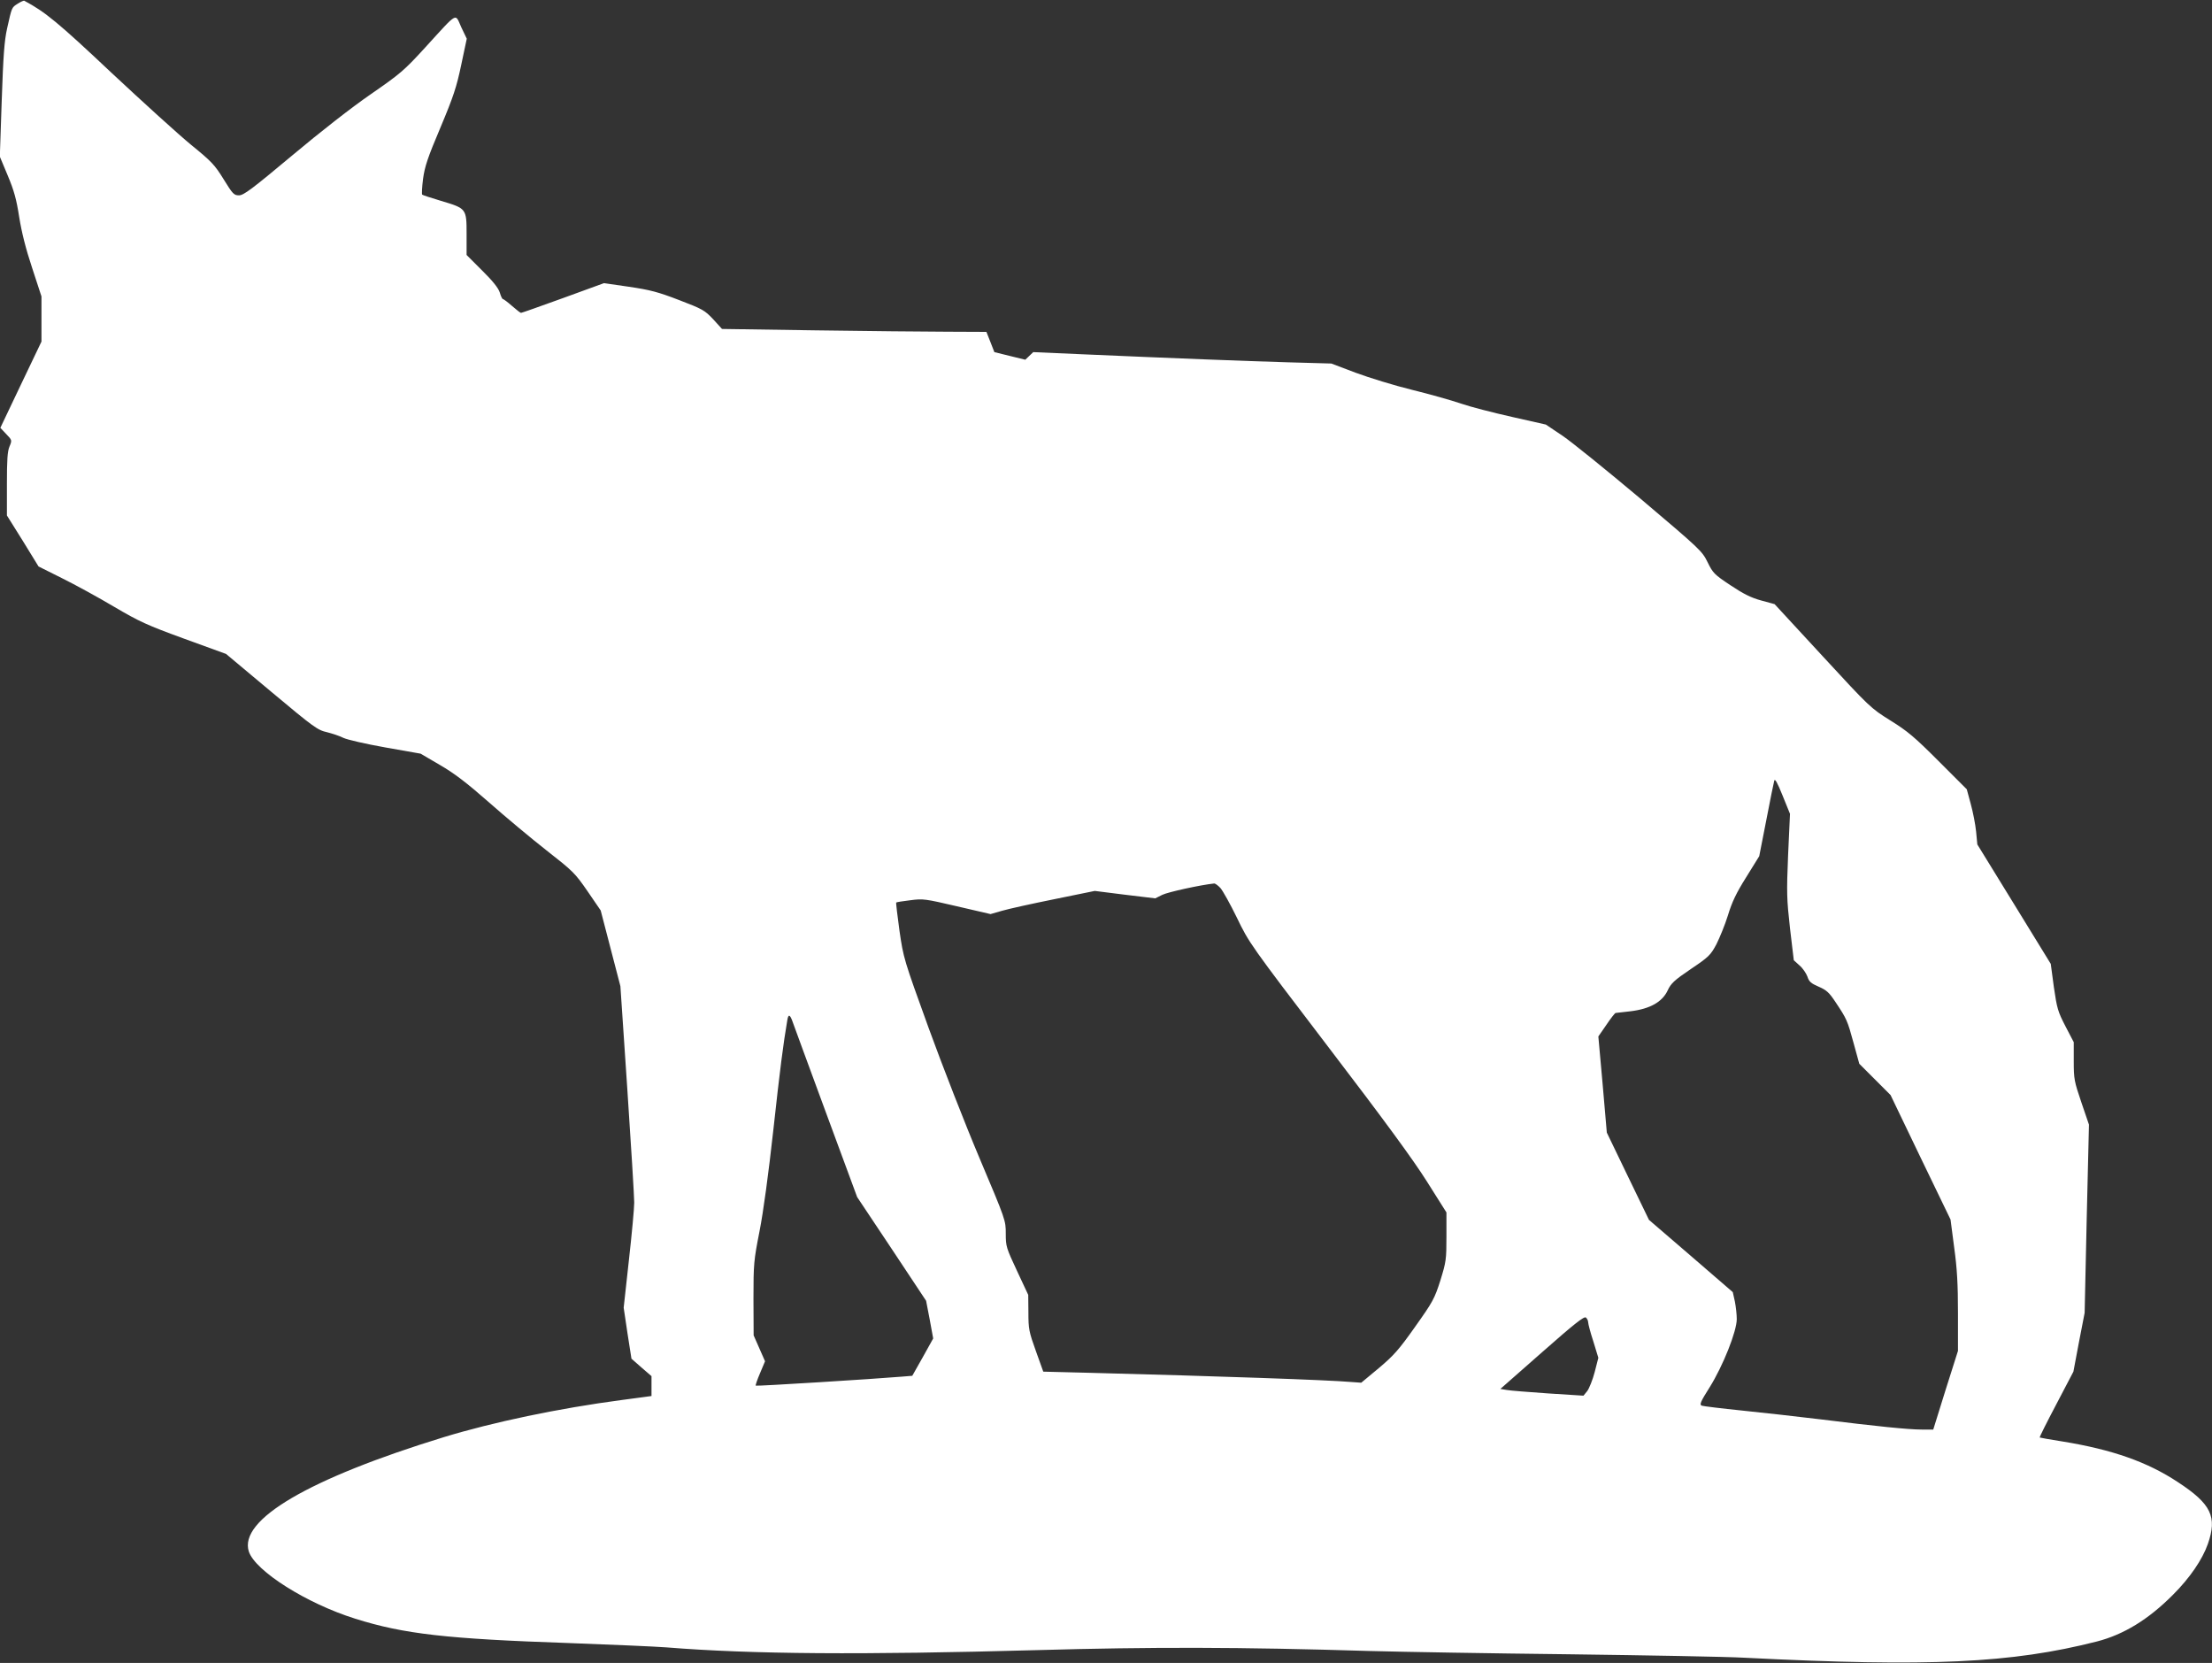 <?xml version="1.0" standalone="no"?>
<!DOCTYPE svg PUBLIC "-//W3C//DTD SVG 20010904//EN"
 "http://www.w3.org/TR/2001/REC-SVG-20010904/DTD/svg10.dtd">
<svg version="1.0" xmlns="http://www.w3.org/2000/svg"
 width="1280pt" height="962pt" viewBox="0 0 1280 962"
 preserveAspectRatio="xMidYMid meet">
<rect x="0" y="0" width="1280" height="962" fill="#333333" stroke="none"/>
<g transform="translate(0,962) scale(0.1,-0.1)"
fill="#ffffff" stroke="none">
<path d="M103 9599 c-36 -23 -34 -19 -62 -144 -16 -72 -22 -156 -31 -416 l-11
-325 46 -110 c36 -86 50 -136 66 -239 14 -88 38 -184 75 -295 l54 -165 0 -130
0 -131 -119 -249 -119 -250 34 -36 c34 -35 34 -36 19 -72 -12 -28 -15 -78 -15
-218 l0 -181 92 -147 91 -148 136 -68 c75 -37 210 -111 301 -165 148 -87 190
-106 406 -185 l242 -88 263 -220 c245 -205 267 -221 322 -233 31 -8 74 -22 95
-33 21 -10 129 -35 242 -55 l204 -36 111 -65 c83 -48 154 -102 285 -217 95
-84 245 -209 333 -278 152 -119 164 -130 237 -236 l76 -111 57 -219 57 -219
40 -595 c22 -327 40 -623 40 -657 0 -33 -14 -184 -31 -335 l-30 -273 22 -148
23 -147 58 -51 58 -50 0 -58 0 -57 -172 -23 c-364 -48 -745 -128 -1030 -215
-782 -240 -1188 -478 -1128 -662 38 -113 334 -300 615 -388 282 -89 532 -117
1235 -141 245 -9 499 -20 565 -25 497 -40 1133 -44 2145 -16 666 19 1176 18
1925 -5 182 -5 701 -14 1155 -19 454 -6 911 -14 1015 -20 1069 -54 1544 -32
2039 94 155 40 298 127 441 271 96 96 169 202 201 293 55 157 20 231 -172 357
-178 118 -381 189 -669 236 -71 11 -131 22 -132 23 -2 2 41 88 96 192 l99 189
32 170 33 170 12 545 13 544 -44 129 c-41 121 -44 134 -44 238 l0 110 -48 92
c-44 85 -49 103 -67 226 l-18 135 -212 345 -213 346 -7 74 c-4 41 -18 113 -31
160 l-23 85 -163 163 c-139 139 -179 173 -279 235 -115 72 -119 76 -393 373
l-277 300 -77 21 c-59 16 -103 38 -178 88 -95 63 -102 71 -133 134 -32 65 -43
75 -388 367 -195 164 -398 328 -451 364 l-97 65 -195 44 c-107 24 -240 58
-295 77 -55 19 -183 55 -285 80 -102 25 -248 70 -326 99 l-140 53 -250 7
c-243 7 -653 23 -1202 47 l-273 12 -23 -22 -23 -22 -90 22 -89 22 -23 59 -23
58 -226 1 c-125 0 -469 4 -765 8 l-539 8 -51 56 c-49 52 -61 59 -197 111 -122
47 -168 59 -290 77 l-145 21 -236 -86 c-130 -47 -240 -86 -244 -86 -4 0 -27
18 -52 40 -25 22 -49 40 -53 40 -4 0 -12 17 -18 38 -8 25 -39 65 -102 127
l-90 90 0 121 c0 148 -1 148 -148 192 -57 17 -106 33 -109 36 -3 3 -1 44 5 91
10 72 26 121 101 298 76 181 93 234 120 362 l32 151 -32 67 c-37 81 -15 94
-206 -115 -125 -137 -147 -155 -316 -272 -108 -74 -295 -220 -457 -356 -231
-193 -280 -230 -307 -230 -29 0 -36 7 -89 93 -51 83 -70 103 -188 199 -72 59
-279 247 -461 417 -309 291 -383 352 -505 417 -3 1 -20 -6 -37 -17z m10244
-4926 c-9 -219 -8 -252 11 -423 l22 -185 33 -30 c19 -16 39 -46 46 -65 9 -29
21 -39 65 -58 46 -20 61 -34 98 -90 64 -96 68 -104 104 -236 l33 -120 90 -90
91 -91 173 -360 174 -360 21 -161 c17 -123 22 -212 22 -380 l0 -219 -72 -227
-71 -228 -66 0 c-79 0 -263 19 -586 59 -132 16 -337 39 -455 51 -118 12 -223
25 -232 28 -15 6 -9 21 46 108 76 122 156 322 156 393 0 26 -5 72 -11 102
l-12 54 -242 209 -243 209 -122 252 -122 253 -24 278 -25 278 47 68 c25 37 49
68 53 68 4 0 43 5 88 10 112 14 182 54 213 120 19 41 38 59 134 124 104 70
114 80 148 143 19 38 50 113 67 168 23 76 48 129 106 221 l75 121 41 209 c22
115 43 218 46 228 4 14 18 -12 48 -86 l43 -106 -11 -239z m-3285 -190 c14 -16
57 -93 96 -173 69 -143 75 -153 527 -745 324 -424 492 -653 572 -780 l113
-179 0 -140 c0 -132 -2 -146 -35 -253 -34 -106 -43 -123 -146 -268 -94 -133
-124 -167 -211 -240 l-101 -84 -56 4 c-135 12 -774 34 -1505 53 l-279 7 -43
120 c-40 111 -43 128 -43 222 l-1 102 -65 139 c-62 133 -65 141 -65 215 0 77
0 78 -151 435 -83 196 -216 537 -296 757 -143 395 -145 402 -168 560 -12 88
-21 162 -19 164 2 2 38 8 81 13 75 10 86 8 271 -35 l194 -45 66 19 c37 11 173
41 302 67 l235 48 175 -22 175 -21 40 20 c31 16 223 58 301 66 5 1 22 -11 36
-26z m-2474 -778 c5 -16 92 -250 191 -520 l181 -490 200 -300 199 -300 21
-109 20 -109 -60 -108 -61 -108 -62 -5 c-153 -13 -841 -56 -844 -52 -2 2 9 35
25 72 l29 69 -33 75 -33 75 -1 212 c0 203 2 221 35 390 22 111 52 333 80 586
39 356 57 495 81 636 6 37 16 33 32 -14z m4602 -1734 c0 -9 13 -60 30 -111
l29 -95 -21 -82 c-12 -46 -32 -95 -43 -110 l-22 -27 -204 13 c-112 8 -220 16
-240 20 l-37 6 241 212 c186 164 244 210 254 201 7 -6 13 -18 13 -27z"/>
</g>
</svg>
